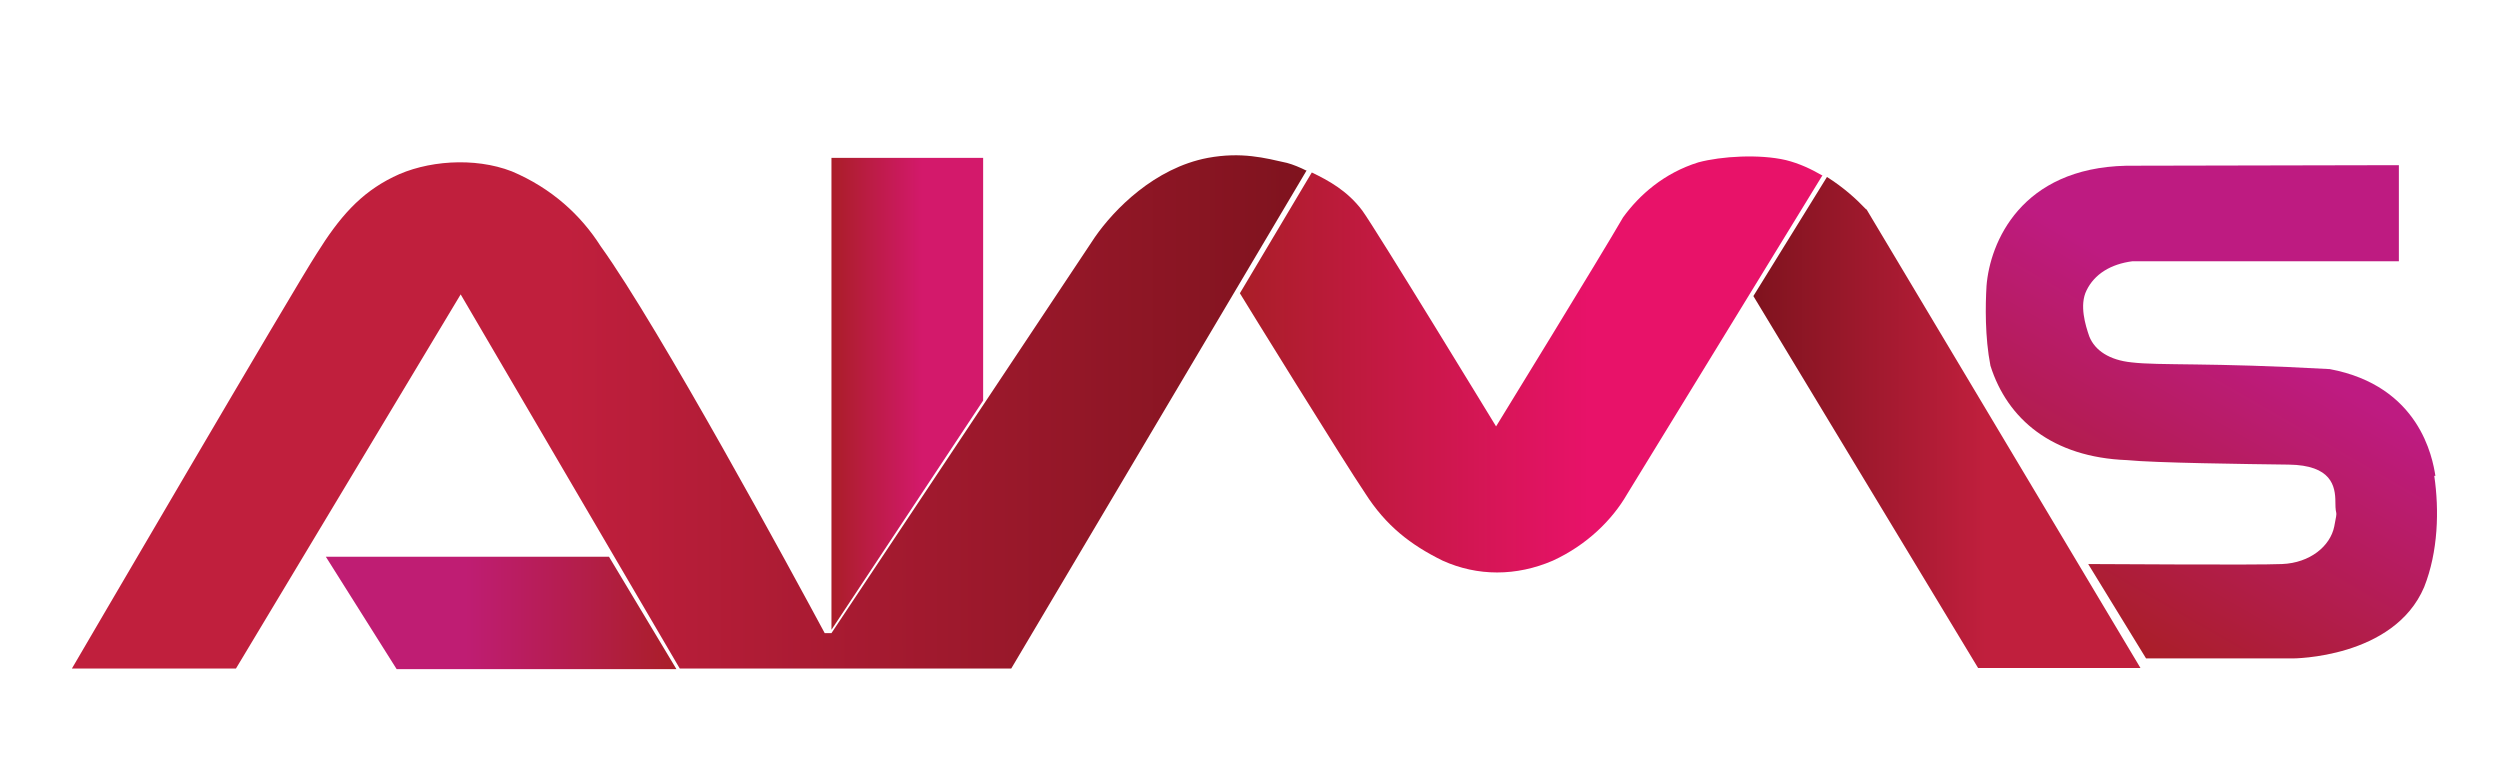 <?xml version="1.0" encoding="UTF-8"?>
<svg id="Layer_1" xmlns="http://www.w3.org/2000/svg" version="1.1" xmlns:xlink="http://www.w3.org/1999/xlink" viewBox="0 0 445 138.9">
  <!-- Generator: Adobe Illustrator 29.2.1, SVG Export Plug-In . SVG Version: 2.1.0 Build 116)  -->
  <defs>
    <style>
      .st0 {
        fill: url(#Red_Dark);
      }

      .st1 {
        fill: url(#linear-gradient2);
      }

      .st2 {
        fill: url(#linear-gradient1);
      }

      .st3 {
        fill: url(#linear-gradient3);
      }

      .st4 {
        fill: url(#linear-gradient);
      }

      .st5 {
        fill: url(#Red_Dark1);
      }
    </style>
    <linearGradient id="Red_Dark" data-name="Red Dark" x1="262.9" y1="-313.5" x2="194" y2="-313.5" gradientTransform="translate(118.1 -238.2) scale(1 -1)" gradientUnits="userSpaceOnUse">
      <stop offset=".4" stop-color="#c01f3d"/>
      <stop offset="1" stop-color="#7f131e"/>
    </linearGradient>
    <linearGradient id="linear-gradient" x1="303.2" y1="-264.3" x2="253.9" y2="-349.6" gradientTransform="translate(118.1 -238.2) scale(1 -1)" gradientUnits="userSpaceOnUse">
      <stop offset=".4" stop-color="#be1b81"/>
      <stop offset="1" stop-color="#aa1e28"/>
    </linearGradient>
    <linearGradient id="linear-gradient1" x1="56.9" y1="-308.3" x2="29.9" y2="-308.3" gradientTransform="translate(118.1 -238.2) scale(1 -1)" gradientUnits="userSpaceOnUse">
      <stop offset=".4" stop-color="#d3196b"/>
      <stop offset="1" stop-color="#aa1e28"/>
    </linearGradient>
    <linearGradient id="linear-gradient2" x1="206.2" y1="-303.1" x2="102.6" y2="-303.1" gradientTransform="translate(118.1 -238.2) scale(1 -1)" gradientUnits="userSpaceOnUse">
      <stop offset=".4" stop-color="#e81269"/>
      <stop offset="1" stop-color="#aa1e28"/>
    </linearGradient>
    <linearGradient id="linear-gradient3" x1="-60.1" y1="-347.3" x2="2.3" y2="-347.3" gradientTransform="translate(118.1 -238.2) scale(1 -1)" gradientUnits="userSpaceOnUse">
      <stop offset=".4" stop-color="#bf1d73"/>
      <stop offset="1" stop-color="#aa1e28"/>
    </linearGradient>
    <linearGradient id="Red_Dark1" data-name="Red Dark" x1="-105.3" y1="-311.5" x2="114.6" y2="-311.5" xlink:href="#Red_Dark"/>
  </defs>
  <path class="st0" d="M332.2,37.3c-1.8-1.9-4-3.9-7-5.8l-13.1,21.2,40,66.2h28.9l-48.8-81.7Z"/>
  <path class="st4" d="M433.5,84.7c-.5-3.2-2.8-16-18.8-19-21.5-1.2-30.3-.6-35.3-1.2-3.9-.4-6.5-2.1-7.5-4.6-.7-2-1.8-5.6-.5-8.2,1.4-2.9,4.3-4.7,8.2-5.2,3.3,0,47.4,0,47.4,0v-17.1s-43.3.1-48.5.1c-18.8.4-24.3,13.7-24.9,21.4-.2,3.4-.3,9.1.7,14.2,3,9.5,11,16.3,24.3,16.8,5,.5,21.2.7,28.8.8s8.3,3.8,8.3,6.7.5.8-.2,4.3c-.7,3.5-4.3,6.5-9.3,6.7-4.7.2-31.1,0-34.5,0l10.3,16.8h26.1s18,0,23.4-12.7c2.5-6.3,2.7-13.7,1.8-19.8Z"/>
  <polygon class="st2" points="175 28.1 148 28.1 148 112.1 175 71.3 175 28.1"/>
  <path class="st1" d="M324.3,31.2c-1.9-1.1-4-2.1-6.4-2.7-4.7-1.1-11.5-.7-15.6.4-6.1,1.9-10.5,5.8-13.4,9.8-3.8,6.6-22.6,37.2-22.6,37.2,0,0-21.4-35.1-23.8-38.4-2.7-3.6-6.1-5.4-9-6.8l-12.8,21.5c.4.7,18.7,30.3,22.3,35.6,3.7,5.8,8.1,9.2,13.8,12,6.2,2.8,13.1,2.8,19.6,0,6.1-2.8,10.6-7.3,13.2-11.8l34.8-56.8Z"/>
  <g>
    <polygon class="st3" points="58 99.1 70.6 119.1 120.4 119.1 108.4 99.1 58 99.1"/>
    <path class="st5" d="M232.6,30.4c-1.2-.6-2.4-1.1-3.5-1.4-4-.9-8.1-2-14.1-.9-9.5,1.8-16.7,9.2-20.1,14.1l-46.9,70.5h-1.2c-5.7-10.6-29.4-54.3-39.9-68.9-3.5-5.5-8.7-10.3-15.8-13.3-6.7-2.6-15.3-1.9-21.1,1-5.9,2.9-9.6,7.2-13.6,13.6-3.8,5.8-43.6,73.9-43.6,73.9h29.2l40-66.6,39,66.6h59l52.6-88.7Z"/>
  </g>
</svg>